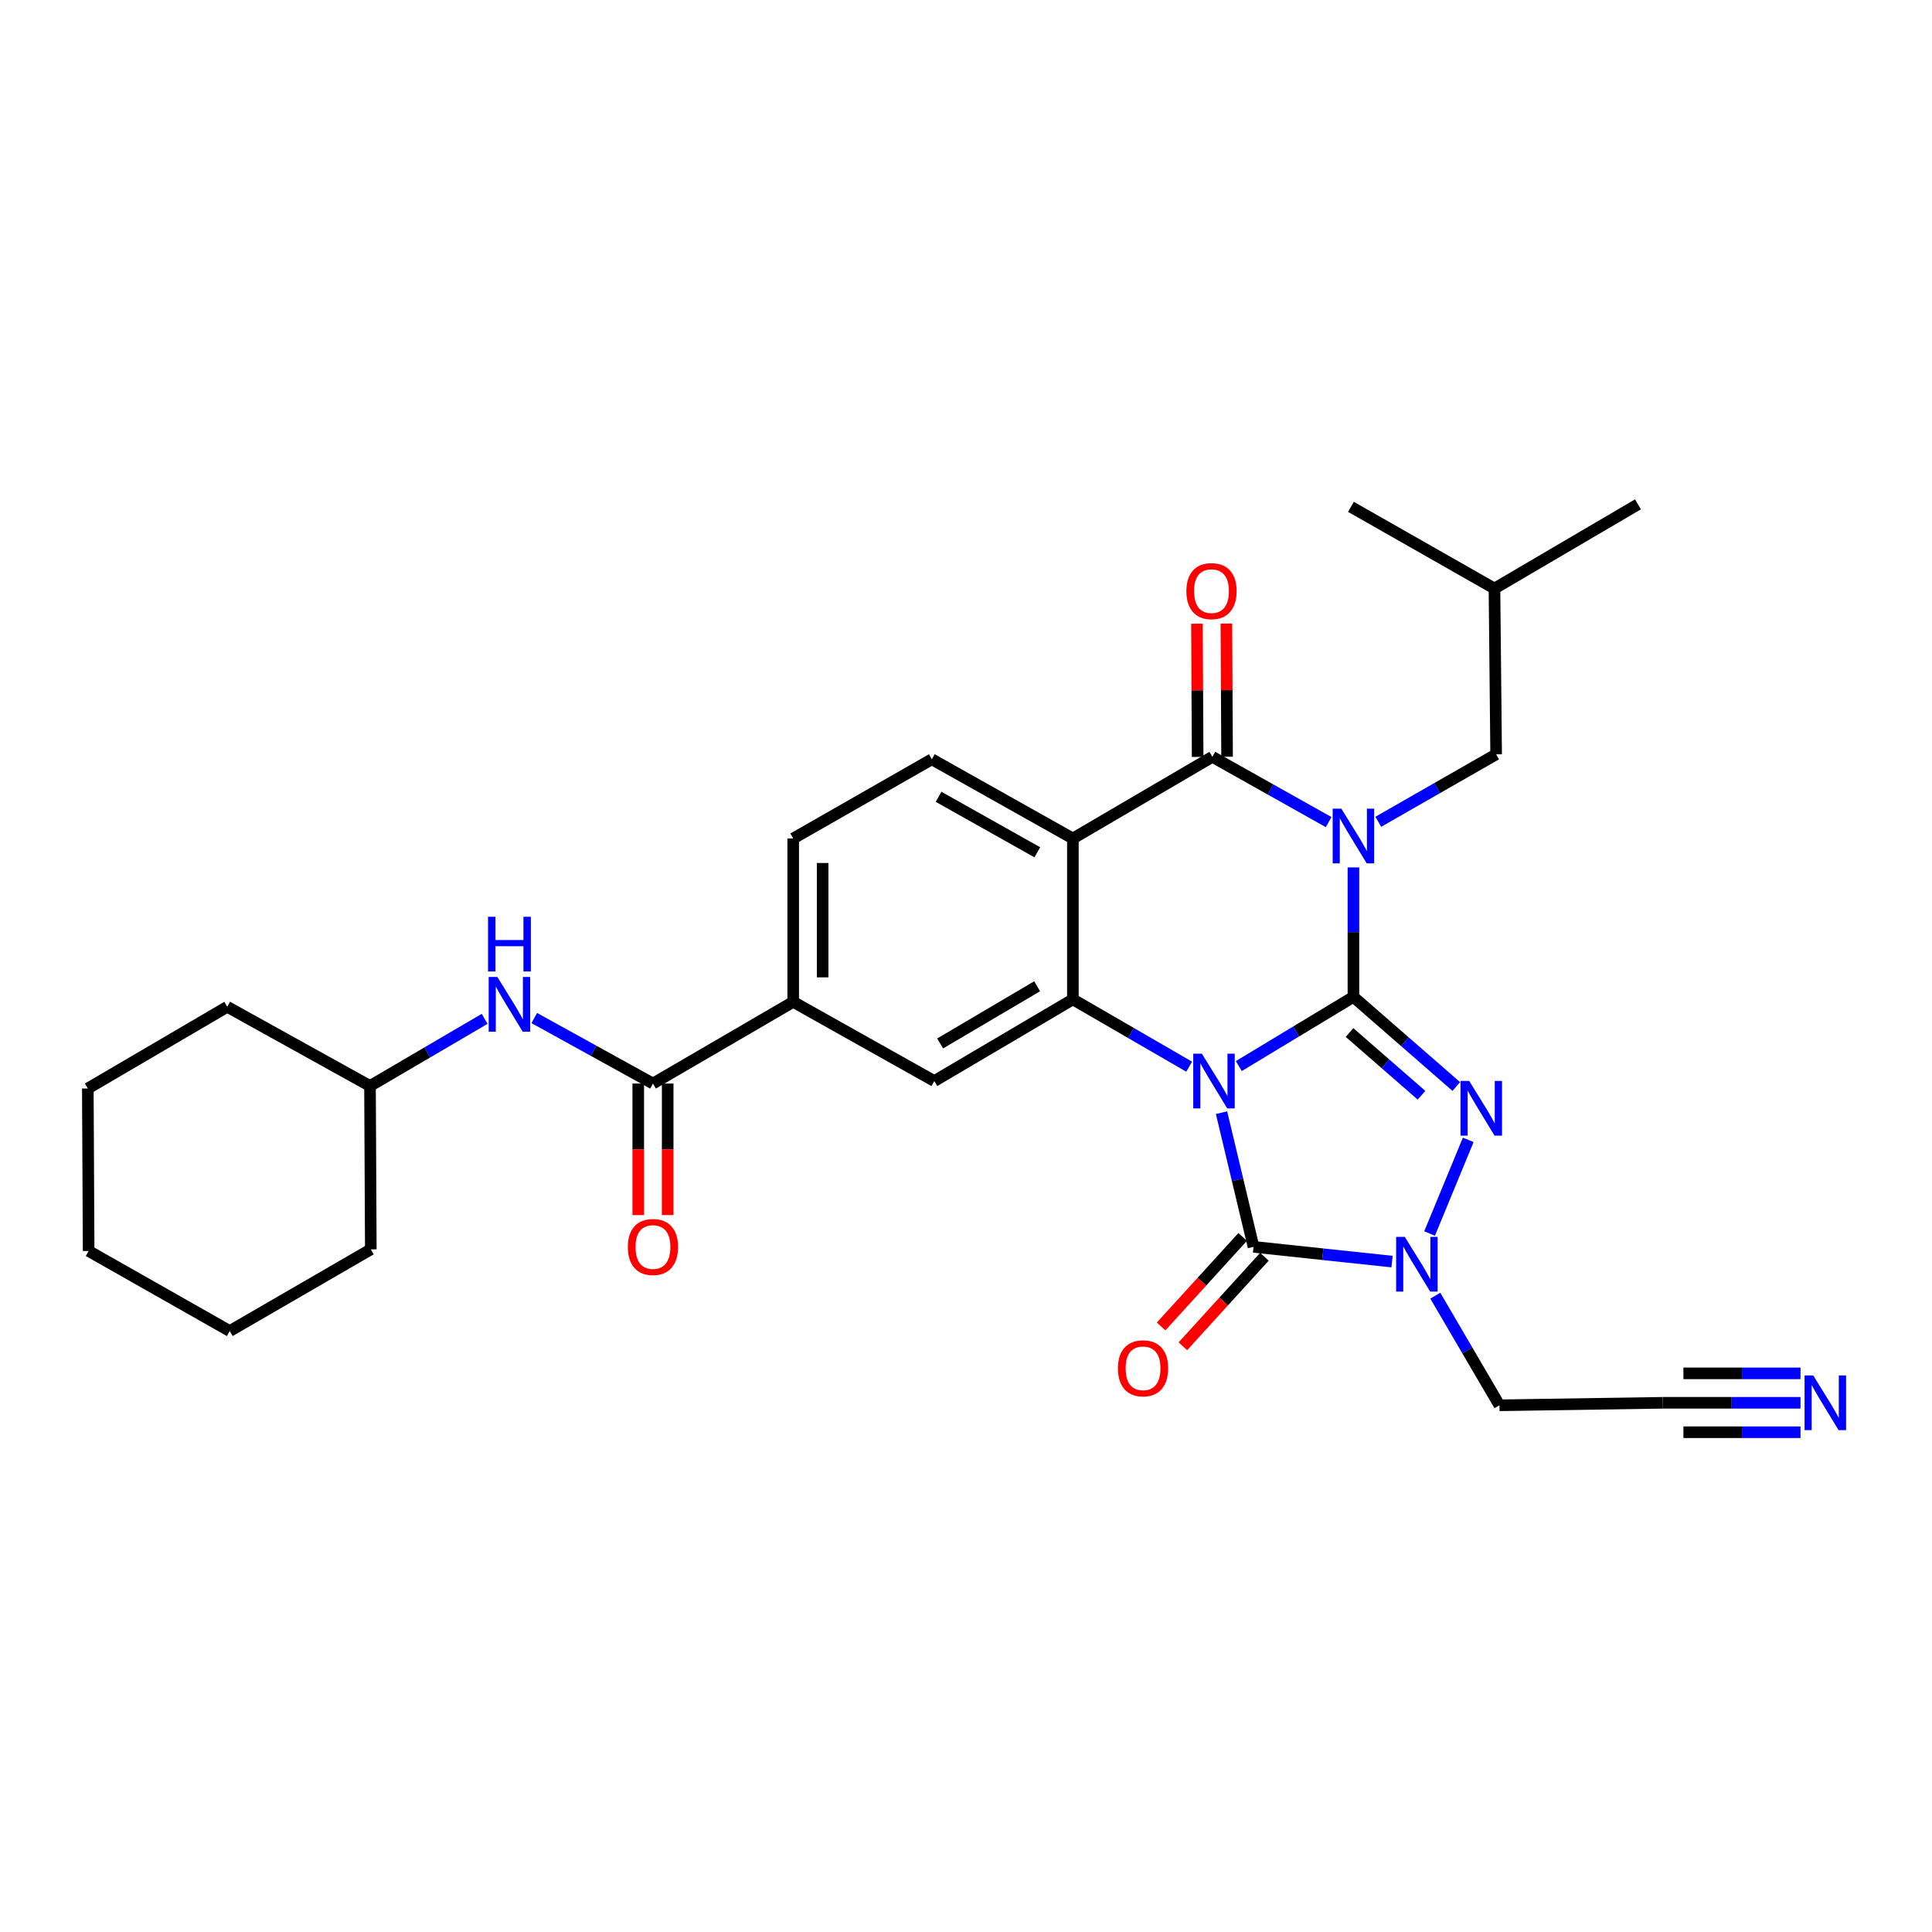 <?xml version='1.0' encoding='iso-8859-1'?>
<svg version='1.1' baseProfile='full'
              xmlns='http://www.w3.org/2000/svg'
                      xmlns:rdkit='http://www.rdkit.org/xml'
                      xmlns:xlink='http://www.w3.org/1999/xlink'
                  xml:space='preserve'
width='1000px' height='1000px' viewBox='0 0 1000 1000'>
<!-- END OF HEADER -->
<rect style='opacity:1.0;fill:#FFFFFF;stroke:none' width='1000' height='1000' x='0' y='0'> </rect>
<path class='bond-0' d='M 700.535,515.981 L 670.869,533.889' style='fill:none;fill-rule:evenodd;stroke:#000000;stroke-width:6px;stroke-linecap:butt;stroke-linejoin:miter;stroke-opacity:1' />
<path class='bond-0' d='M 670.869,533.889 L 641.203,551.797' style='fill:none;fill-rule:evenodd;stroke:#0000FF;stroke-width:6px;stroke-linecap:butt;stroke-linejoin:miter;stroke-opacity:1' />
<path class='bond-1' d='M 700.535,515.981 L 700.535,482.472' style='fill:none;fill-rule:evenodd;stroke:#000000;stroke-width:6px;stroke-linecap:butt;stroke-linejoin:miter;stroke-opacity:1' />
<path class='bond-1' d='M 700.535,482.472 L 700.535,448.964' style='fill:none;fill-rule:evenodd;stroke:#0000FF;stroke-width:6px;stroke-linecap:butt;stroke-linejoin:miter;stroke-opacity:1' />
<path class='bond-2' d='M 700.535,515.981 L 727.153,539.177' style='fill:none;fill-rule:evenodd;stroke:#000000;stroke-width:6px;stroke-linecap:butt;stroke-linejoin:miter;stroke-opacity:1' />
<path class='bond-2' d='M 727.153,539.177 L 753.771,562.373' style='fill:none;fill-rule:evenodd;stroke:#0000FF;stroke-width:6px;stroke-linecap:butt;stroke-linejoin:miter;stroke-opacity:1' />
<path class='bond-2' d='M 698.511,534.425 L 717.144,550.662' style='fill:none;fill-rule:evenodd;stroke:#000000;stroke-width:6px;stroke-linecap:butt;stroke-linejoin:miter;stroke-opacity:1' />
<path class='bond-2' d='M 717.144,550.662 L 735.776,566.9' style='fill:none;fill-rule:evenodd;stroke:#0000FF;stroke-width:6px;stroke-linecap:butt;stroke-linejoin:miter;stroke-opacity:1' />
<path class='bond-3' d='M 632.26,575.918 L 640.545,610.642' style='fill:none;fill-rule:evenodd;stroke:#0000FF;stroke-width:6px;stroke-linecap:butt;stroke-linejoin:miter;stroke-opacity:1' />
<path class='bond-3' d='M 640.545,610.642 L 648.83,645.367' style='fill:none;fill-rule:evenodd;stroke:#000000;stroke-width:6px;stroke-linecap:butt;stroke-linejoin:miter;stroke-opacity:1' />
<path class='bond-5' d='M 615.506,552.113 L 585.414,534.69' style='fill:none;fill-rule:evenodd;stroke:#0000FF;stroke-width:6px;stroke-linecap:butt;stroke-linejoin:miter;stroke-opacity:1' />
<path class='bond-5' d='M 585.414,534.69 L 555.322,517.267' style='fill:none;fill-rule:evenodd;stroke:#000000;stroke-width:6px;stroke-linecap:butt;stroke-linejoin:miter;stroke-opacity:1' />
<path class='bond-4' d='M 687.702,425.518 L 657.61,408.625' style='fill:none;fill-rule:evenodd;stroke:#0000FF;stroke-width:6px;stroke-linecap:butt;stroke-linejoin:miter;stroke-opacity:1' />
<path class='bond-4' d='M 657.61,408.625 L 627.518,391.732' style='fill:none;fill-rule:evenodd;stroke:#000000;stroke-width:6px;stroke-linecap:butt;stroke-linejoin:miter;stroke-opacity:1' />
<path class='bond-12' d='M 713.403,425.356 L 743.901,407.897' style='fill:none;fill-rule:evenodd;stroke:#0000FF;stroke-width:6px;stroke-linecap:butt;stroke-linejoin:miter;stroke-opacity:1' />
<path class='bond-12' d='M 743.901,407.897 L 774.398,390.437' style='fill:none;fill-rule:evenodd;stroke:#000000;stroke-width:6px;stroke-linecap:butt;stroke-linejoin:miter;stroke-opacity:1' />
<path class='bond-7' d='M 759.958,589.988 L 739.947,638.463' style='fill:none;fill-rule:evenodd;stroke:#0000FF;stroke-width:6px;stroke-linecap:butt;stroke-linejoin:miter;stroke-opacity:1' />
<path class='bond-16' d='M 643.198,640.237 L 622.092,663.408' style='fill:none;fill-rule:evenodd;stroke:#000000;stroke-width:6px;stroke-linecap:butt;stroke-linejoin:miter;stroke-opacity:1' />
<path class='bond-16' d='M 622.092,663.408 L 600.986,686.578' style='fill:none;fill-rule:evenodd;stroke:#FF0000;stroke-width:6px;stroke-linecap:butt;stroke-linejoin:miter;stroke-opacity:1' />
<path class='bond-16' d='M 654.461,650.496 L 633.355,673.667' style='fill:none;fill-rule:evenodd;stroke:#000000;stroke-width:6px;stroke-linecap:butt;stroke-linejoin:miter;stroke-opacity:1' />
<path class='bond-16' d='M 633.355,673.667 L 612.249,696.837' style='fill:none;fill-rule:evenodd;stroke:#FF0000;stroke-width:6px;stroke-linecap:butt;stroke-linejoin:miter;stroke-opacity:1' />
<path class='bond-30' d='M 648.83,645.367 L 684.673,649.181' style='fill:none;fill-rule:evenodd;stroke:#000000;stroke-width:6px;stroke-linecap:butt;stroke-linejoin:miter;stroke-opacity:1' />
<path class='bond-30' d='M 684.673,649.181 L 720.517,652.995' style='fill:none;fill-rule:evenodd;stroke:#0000FF;stroke-width:6px;stroke-linecap:butt;stroke-linejoin:miter;stroke-opacity:1' />
<path class='bond-6' d='M 627.518,391.732 L 555.322,434.009' style='fill:none;fill-rule:evenodd;stroke:#000000;stroke-width:6px;stroke-linecap:butt;stroke-linejoin:miter;stroke-opacity:1' />
<path class='bond-17' d='M 635.135,391.692 L 634.955,357.221' style='fill:none;fill-rule:evenodd;stroke:#000000;stroke-width:6px;stroke-linecap:butt;stroke-linejoin:miter;stroke-opacity:1' />
<path class='bond-17' d='M 634.955,357.221 L 634.775,322.751' style='fill:none;fill-rule:evenodd;stroke:#FF0000;stroke-width:6px;stroke-linecap:butt;stroke-linejoin:miter;stroke-opacity:1' />
<path class='bond-17' d='M 619.9,391.772 L 619.72,357.301' style='fill:none;fill-rule:evenodd;stroke:#000000;stroke-width:6px;stroke-linecap:butt;stroke-linejoin:miter;stroke-opacity:1' />
<path class='bond-17' d='M 619.72,357.301 L 619.54,322.83' style='fill:none;fill-rule:evenodd;stroke:#FF0000;stroke-width:6px;stroke-linecap:butt;stroke-linejoin:miter;stroke-opacity:1' />
<path class='bond-9' d='M 555.322,517.267 L 483.6,559.552' style='fill:none;fill-rule:evenodd;stroke:#000000;stroke-width:6px;stroke-linecap:butt;stroke-linejoin:miter;stroke-opacity:1' />
<path class='bond-9' d='M 536.826,510.486 L 486.62,540.086' style='fill:none;fill-rule:evenodd;stroke:#000000;stroke-width:6px;stroke-linecap:butt;stroke-linejoin:miter;stroke-opacity:1' />
<path class='bond-31' d='M 555.322,517.267 L 555.322,434.009' style='fill:none;fill-rule:evenodd;stroke:#000000;stroke-width:6px;stroke-linecap:butt;stroke-linejoin:miter;stroke-opacity:1' />
<path class='bond-11' d='M 555.322,434.009 L 482.321,392.993' style='fill:none;fill-rule:evenodd;stroke:#000000;stroke-width:6px;stroke-linecap:butt;stroke-linejoin:miter;stroke-opacity:1' />
<path class='bond-11' d='M 536.909,441.139 L 485.809,412.428' style='fill:none;fill-rule:evenodd;stroke:#000000;stroke-width:6px;stroke-linecap:butt;stroke-linejoin:miter;stroke-opacity:1' />
<path class='bond-18' d='M 742.908,670.639 L 759.512,699.01' style='fill:none;fill-rule:evenodd;stroke:#0000FF;stroke-width:6px;stroke-linecap:butt;stroke-linejoin:miter;stroke-opacity:1' />
<path class='bond-18' d='M 759.512,699.01 L 776.117,727.381' style='fill:none;fill-rule:evenodd;stroke:#000000;stroke-width:6px;stroke-linecap:butt;stroke-linejoin:miter;stroke-opacity:1' />
<path class='bond-8' d='M 337.972,560.847 L 410.565,518.562' style='fill:none;fill-rule:evenodd;stroke:#000000;stroke-width:6px;stroke-linecap:butt;stroke-linejoin:miter;stroke-opacity:1' />
<path class='bond-14' d='M 337.972,560.847 L 307.259,543.89' style='fill:none;fill-rule:evenodd;stroke:#000000;stroke-width:6px;stroke-linecap:butt;stroke-linejoin:miter;stroke-opacity:1' />
<path class='bond-14' d='M 307.259,543.89 L 276.546,526.933' style='fill:none;fill-rule:evenodd;stroke:#0000FF;stroke-width:6px;stroke-linecap:butt;stroke-linejoin:miter;stroke-opacity:1' />
<path class='bond-20' d='M 330.354,560.847 L 330.354,594.89' style='fill:none;fill-rule:evenodd;stroke:#000000;stroke-width:6px;stroke-linecap:butt;stroke-linejoin:miter;stroke-opacity:1' />
<path class='bond-20' d='M 330.354,594.89 L 330.354,628.934' style='fill:none;fill-rule:evenodd;stroke:#FF0000;stroke-width:6px;stroke-linecap:butt;stroke-linejoin:miter;stroke-opacity:1' />
<path class='bond-20' d='M 345.589,560.847 L 345.589,594.89' style='fill:none;fill-rule:evenodd;stroke:#000000;stroke-width:6px;stroke-linecap:butt;stroke-linejoin:miter;stroke-opacity:1' />
<path class='bond-20' d='M 345.589,594.89 L 345.589,628.934' style='fill:none;fill-rule:evenodd;stroke:#FF0000;stroke-width:6px;stroke-linecap:butt;stroke-linejoin:miter;stroke-opacity:1' />
<path class='bond-10' d='M 483.6,559.552 L 410.565,518.562' style='fill:none;fill-rule:evenodd;stroke:#000000;stroke-width:6px;stroke-linecap:butt;stroke-linejoin:miter;stroke-opacity:1' />
<path class='bond-32' d='M 410.565,518.562 L 410.565,434.009' style='fill:none;fill-rule:evenodd;stroke:#000000;stroke-width:6px;stroke-linecap:butt;stroke-linejoin:miter;stroke-opacity:1' />
<path class='bond-32' d='M 425.8,505.879 L 425.8,446.692' style='fill:none;fill-rule:evenodd;stroke:#000000;stroke-width:6px;stroke-linecap:butt;stroke-linejoin:miter;stroke-opacity:1' />
<path class='bond-19' d='M 482.321,392.993 L 410.565,434.009' style='fill:none;fill-rule:evenodd;stroke:#000000;stroke-width:6px;stroke-linecap:butt;stroke-linejoin:miter;stroke-opacity:1' />
<path class='bond-22' d='M 774.398,390.437 L 773.535,304.623' style='fill:none;fill-rule:evenodd;stroke:#000000;stroke-width:6px;stroke-linecap:butt;stroke-linejoin:miter;stroke-opacity:1' />
<path class='bond-13' d='M 931.939,726.086 L 896.288,726.086' style='fill:none;fill-rule:evenodd;stroke:#0000FF;stroke-width:6px;stroke-linecap:butt;stroke-linejoin:miter;stroke-opacity:1' />
<path class='bond-13' d='M 896.288,726.086 L 860.636,726.086' style='fill:none;fill-rule:evenodd;stroke:#000000;stroke-width:6px;stroke-linecap:butt;stroke-linejoin:miter;stroke-opacity:1' />
<path class='bond-13' d='M 931.939,710.851 L 901.635,710.851' style='fill:none;fill-rule:evenodd;stroke:#0000FF;stroke-width:6px;stroke-linecap:butt;stroke-linejoin:miter;stroke-opacity:1' />
<path class='bond-13' d='M 901.635,710.851 L 871.331,710.851' style='fill:none;fill-rule:evenodd;stroke:#000000;stroke-width:6px;stroke-linecap:butt;stroke-linejoin:miter;stroke-opacity:1' />
<path class='bond-13' d='M 931.939,741.321 L 901.635,741.321' style='fill:none;fill-rule:evenodd;stroke:#0000FF;stroke-width:6px;stroke-linecap:butt;stroke-linejoin:miter;stroke-opacity:1' />
<path class='bond-13' d='M 901.635,741.321 L 871.331,741.321' style='fill:none;fill-rule:evenodd;stroke:#000000;stroke-width:6px;stroke-linecap:butt;stroke-linejoin:miter;stroke-opacity:1' />
<path class='bond-21' d='M 250.854,527.348 L 221.184,544.728' style='fill:none;fill-rule:evenodd;stroke:#0000FF;stroke-width:6px;stroke-linecap:butt;stroke-linejoin:miter;stroke-opacity:1' />
<path class='bond-21' d='M 221.184,544.728 L 191.514,562.108' style='fill:none;fill-rule:evenodd;stroke:#000000;stroke-width:6px;stroke-linecap:butt;stroke-linejoin:miter;stroke-opacity:1' />
<path class='bond-15' d='M 860.636,726.086 L 776.117,727.381' style='fill:none;fill-rule:evenodd;stroke:#000000;stroke-width:6px;stroke-linecap:butt;stroke-linejoin:miter;stroke-opacity:1' />
<path class='bond-23' d='M 191.514,562.108 L 117.625,521.118' style='fill:none;fill-rule:evenodd;stroke:#000000;stroke-width:6px;stroke-linecap:butt;stroke-linejoin:miter;stroke-opacity:1' />
<path class='bond-24' d='M 191.514,562.108 L 191.929,646.662' style='fill:none;fill-rule:evenodd;stroke:#000000;stroke-width:6px;stroke-linecap:butt;stroke-linejoin:miter;stroke-opacity:1' />
<path class='bond-25' d='M 773.535,304.623 L 847.822,261.043' style='fill:none;fill-rule:evenodd;stroke:#000000;stroke-width:6px;stroke-linecap:butt;stroke-linejoin:miter;stroke-opacity:1' />
<path class='bond-26' d='M 773.535,304.623 L 699.24,262.338' style='fill:none;fill-rule:evenodd;stroke:#000000;stroke-width:6px;stroke-linecap:butt;stroke-linejoin:miter;stroke-opacity:1' />
<path class='bond-27' d='M 117.625,521.118 L 45.455,563.403' style='fill:none;fill-rule:evenodd;stroke:#000000;stroke-width:6px;stroke-linecap:butt;stroke-linejoin:miter;stroke-opacity:1' />
<path class='bond-28' d='M 191.929,646.662 L 118.92,688.947' style='fill:none;fill-rule:evenodd;stroke:#000000;stroke-width:6px;stroke-linecap:butt;stroke-linejoin:miter;stroke-opacity:1' />
<path class='bond-33' d='M 45.455,563.403 L 45.878,647.508' style='fill:none;fill-rule:evenodd;stroke:#000000;stroke-width:6px;stroke-linecap:butt;stroke-linejoin:miter;stroke-opacity:1' />
<path class='bond-29' d='M 118.92,688.947 L 45.878,647.508' style='fill:none;fill-rule:evenodd;stroke:#000000;stroke-width:6px;stroke-linecap:butt;stroke-linejoin:miter;stroke-opacity:1' />
<path  class='atom-1' d='M 622.096 545.392
L 631.376 560.392
Q 632.296 561.872, 633.776 564.552
Q 635.256 567.232, 635.336 567.392
L 635.336 545.392
L 639.096 545.392
L 639.096 573.712
L 635.216 573.712
L 625.256 557.312
Q 624.096 555.392, 622.856 553.192
Q 621.656 550.992, 621.296 550.312
L 621.296 573.712
L 617.616 573.712
L 617.616 545.392
L 622.096 545.392
' fill='#0000FF'/>
<path  class='atom-2' d='M 694.275 418.562
L 703.555 433.562
Q 704.475 435.042, 705.955 437.722
Q 707.435 440.402, 707.515 440.562
L 707.515 418.562
L 711.275 418.562
L 711.275 446.882
L 707.395 446.882
L 697.435 430.482
Q 696.275 428.562, 695.035 426.362
Q 693.835 424.162, 693.475 423.482
L 693.475 446.882
L 689.795 446.882
L 689.795 418.562
L 694.275 418.562
' fill='#0000FF'/>
<path  class='atom-3' d='M 760.445 559.485
L 769.725 574.485
Q 770.645 575.965, 772.125 578.645
Q 773.605 581.325, 773.685 581.485
L 773.685 559.485
L 777.445 559.485
L 777.445 587.805
L 773.565 587.805
L 763.605 571.405
Q 762.445 569.485, 761.205 567.285
Q 760.005 565.085, 759.645 564.405
L 759.645 587.805
L 755.965 587.805
L 755.965 559.485
L 760.445 559.485
' fill='#0000FF'/>
<path  class='atom-8' d='M 727.123 640.204
L 736.403 655.204
Q 737.323 656.684, 738.803 659.364
Q 740.283 662.044, 740.363 662.204
L 740.363 640.204
L 744.123 640.204
L 744.123 668.524
L 740.243 668.524
L 730.283 652.124
Q 729.123 650.204, 727.883 648.004
Q 726.683 645.804, 726.323 645.124
L 726.323 668.524
L 722.643 668.524
L 722.643 640.204
L 727.123 640.204
' fill='#0000FF'/>
<path  class='atom-14' d='M 938.523 711.926
L 947.803 726.926
Q 948.723 728.406, 950.203 731.086
Q 951.683 733.766, 951.763 733.926
L 951.763 711.926
L 955.523 711.926
L 955.523 740.246
L 951.643 740.246
L 941.683 723.846
Q 940.523 721.926, 939.283 719.726
Q 938.083 717.526, 937.723 716.846
L 937.723 740.246
L 934.043 740.246
L 934.043 711.926
L 938.523 711.926
' fill='#0000FF'/>
<path  class='atom-15' d='M 257.425 505.672
L 266.705 520.672
Q 267.625 522.152, 269.105 524.832
Q 270.585 527.512, 270.665 527.672
L 270.665 505.672
L 274.425 505.672
L 274.425 533.992
L 270.545 533.992
L 260.585 517.592
Q 259.425 515.672, 258.185 513.472
Q 256.985 511.272, 256.625 510.592
L 256.625 533.992
L 252.945 533.992
L 252.945 505.672
L 257.425 505.672
' fill='#0000FF'/>
<path  class='atom-15' d='M 252.605 474.52
L 256.445 474.52
L 256.445 486.56
L 270.925 486.56
L 270.925 474.52
L 274.765 474.52
L 274.765 502.84
L 270.925 502.84
L 270.925 489.76
L 256.445 489.76
L 256.445 502.84
L 252.605 502.84
L 252.605 474.52
' fill='#0000FF'/>
<path  class='atom-17' d='M 578.64 708.231
Q 578.64 701.431, 582 697.631
Q 585.36 693.831, 591.64 693.831
Q 597.92 693.831, 601.28 697.631
Q 604.64 701.431, 604.64 708.231
Q 604.64 715.111, 601.24 719.031
Q 597.84 722.911, 591.64 722.911
Q 585.4 722.911, 582 719.031
Q 578.64 715.151, 578.64 708.231
M 591.64 719.711
Q 595.96 719.711, 598.28 716.831
Q 600.64 713.911, 600.64 708.231
Q 600.64 702.671, 598.28 699.871
Q 595.96 697.031, 591.64 697.031
Q 587.32 697.031, 584.96 699.831
Q 582.64 702.631, 582.64 708.231
Q 582.64 713.951, 584.96 716.831
Q 587.32 719.711, 591.64 719.711
' fill='#FF0000'/>
<path  class='atom-18' d='M 614.069 305.964
Q 614.069 299.164, 617.429 295.364
Q 620.789 291.564, 627.069 291.564
Q 633.349 291.564, 636.709 295.364
Q 640.069 299.164, 640.069 305.964
Q 640.069 312.844, 636.669 316.764
Q 633.269 320.644, 627.069 320.644
Q 620.829 320.644, 617.429 316.764
Q 614.069 312.884, 614.069 305.964
M 627.069 317.444
Q 631.389 317.444, 633.709 314.564
Q 636.069 311.644, 636.069 305.964
Q 636.069 300.404, 633.709 297.604
Q 631.389 294.764, 627.069 294.764
Q 622.749 294.764, 620.389 297.564
Q 618.069 300.364, 618.069 305.964
Q 618.069 311.684, 620.389 314.564
Q 622.749 317.444, 627.069 317.444
' fill='#FF0000'/>
<path  class='atom-21' d='M 324.972 645.447
Q 324.972 638.647, 328.332 634.847
Q 331.692 631.047, 337.972 631.047
Q 344.252 631.047, 347.612 634.847
Q 350.972 638.647, 350.972 645.447
Q 350.972 652.327, 347.572 656.247
Q 344.172 660.127, 337.972 660.127
Q 331.732 660.127, 328.332 656.247
Q 324.972 652.367, 324.972 645.447
M 337.972 656.927
Q 342.292 656.927, 344.612 654.047
Q 346.972 651.127, 346.972 645.447
Q 346.972 639.887, 344.612 637.087
Q 342.292 634.247, 337.972 634.247
Q 333.652 634.247, 331.292 637.047
Q 328.972 639.847, 328.972 645.447
Q 328.972 651.167, 331.292 654.047
Q 333.652 656.927, 337.972 656.927
' fill='#FF0000'/>
</svg>

